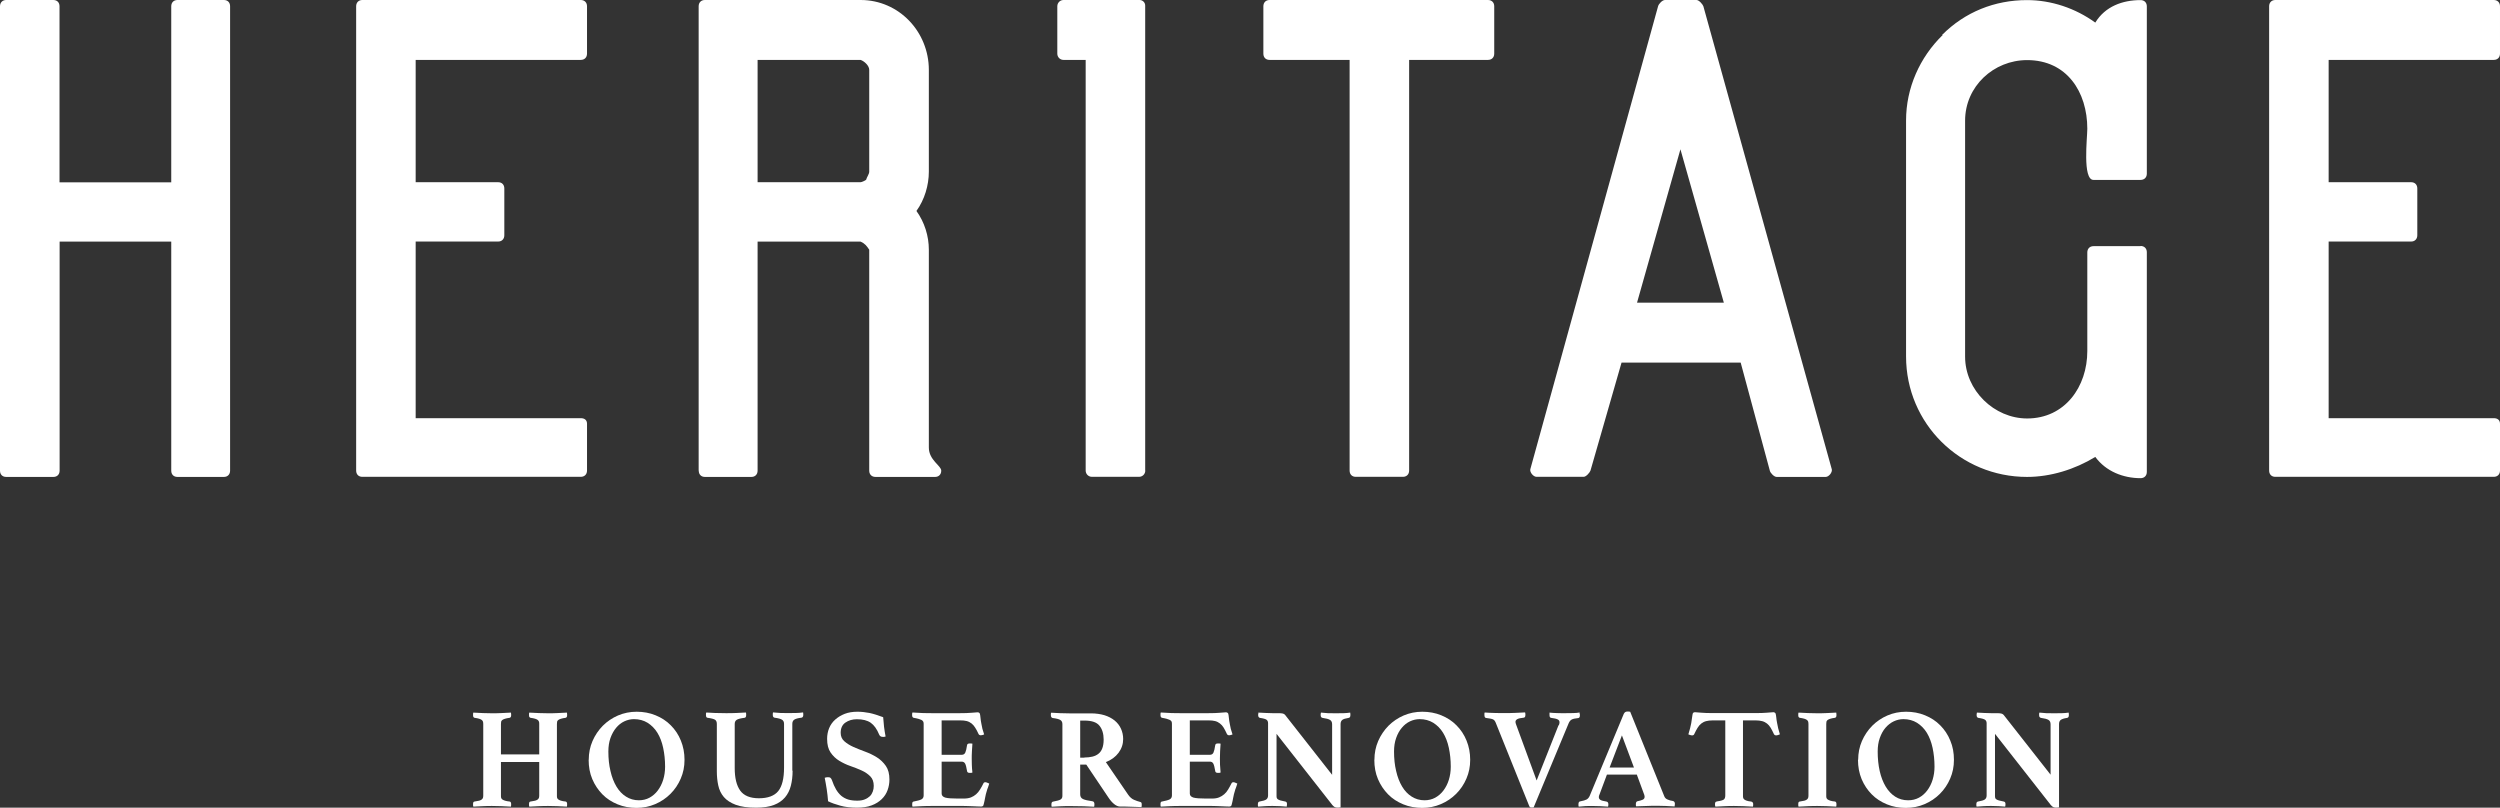 <?xml version="1.0" encoding="UTF-8"?>
<svg id="Layer_2" data-name="Layer 2" xmlns="http://www.w3.org/2000/svg" viewBox="0 0 260 84">
  <rect x="0" y="0" width="260" height="84" fill="#333333" stroke="none"/>
  <g id="_レイアウト" data-name="レイアウト">
    <g>
      <path d="m0,48.94V.65c0-.39.26-.65.64-.65h4.91c.39,0,.64.26.64.65v18.31h11.62V.65c0-.39.26-.65.64-.65h4.84c.39,0,.64.26.64.65v48.3c0,.39-.26.65-.64.65h-4.84c-.39,0-.64-.26-.64-.65v-23.82H6.2v23.82c0,.39-.26.65-.64.65H.64c-.39,0-.64-.26-.64-.65Z" fill="#fff"/>
      <path d="m60.4,43.49c.39,0,.65.19.65.58v4.87c0,.39-.26.65-.65.65h-22.72c-.39,0-.64-.26-.64-.65V.65c0-.39.26-.65.64-.65h22.72c.39,0,.65.26.65.65v4.93c0,.39-.26.65-.65.65h-17.17v12.72h8.58c.39,0,.64.26.64.65v4.87c0,.39-.26.65-.64.65h-8.58v18.37h17.17Z" fill="#fff"/>
      <path d="m72.66,48.94V.65c0-.39.26-.65.64-.65h16.2c4,0,7.1,3.31,7.1,7.27v10.58c0,1.43-.45,2.92-1.29,4.09.84,1.17,1.29,2.6,1.29,4.03v20.58c0,1.3,1.29,1.88,1.29,2.4,0,.39-.26.65-.64.65h-6.2c-.39,0-.65-.26-.65-.65v-22.98c-.26-.39-.45-.65-.9-.84h-10.71v23.82c0,.39-.26.65-.64.65h-4.84c-.39,0-.64-.26-.64-.65Zm16.84-29.99c.13,0,.52-.19.58-.26.06-.26.32-.58.32-.84V7.27c0-.45-.52-.91-.9-1.04h-10.71v12.72h10.71Z" fill="#fff"/>
      <path d="m146.55,48.94c0,.39-.26.65-.65.65h-4.9c-.39,0-.64-.26-.64-.65V6.23h-8.33c-.39,0-.64-.26-.64-.65V.65c0-.39.26-.65.64-.65h22.72c.39,0,.65.26.65.65v4.93c0,.39-.26.65-.65.65h-8.2v42.71Z" fill="#fff"/>
      <path d="m119.11,48.94c0,.36-.29.65-.65.65h-4.9c-.36,0-.65-.29-.65-.65V6.23h-2.31c-.36,0-.64-.29-.64-.65V.65c0-.36.29-.65.64-.65h7.92c.32,0,.58.26.58.58v48.36Z" fill="#fff"/>
      <path d="m184.06,48.94l-3.03-11.23h-12.39l-3.23,11.23c-.07.2-.45.65-.71.65h-4.9c-.32,0-.71-.45-.65-.78L172.44.65c.07-.26.45-.65.71-.65h3.29c.26,0,.64.45.71.65l13.36,48.17c.06.32-.32.78-.64.78h-5.1c-.26,0-.64-.39-.71-.65Zm-9.29-33.43l-4.52,15.97h9.03l-4.52-15.97Z" fill="#fff"/>
      <path d="m222.62,25.58c.39,0,.65.26.65.65v22.85c0,.39-.26.65-.65.65-1.81,0-3.61-.71-4.71-2.21-2.13,1.3-4.65,2.08-7.1,2.08-6.91,0-12.58-5.52-12.58-12.53V12.53c0-3.38,1.42-6.56,3.81-8.89h-.07c2.39-2.4,5.49-3.63,8.84-3.63,2.52,0,5.03.84,7.1,2.34,1.03-1.69,2.84-2.34,4.71-2.34.39,0,.65.26.65.65v17.4c0,.39-.26.65-.65.65h-4.9c-1.16,0-.64-4.41-.64-5.32,0-3.83-2.13-7.14-6.26-7.14-3.48,0-6.45,2.73-6.45,6.3v24.54c0,3.51,3.03,6.43,6.45,6.43,3.94,0,6.26-3.31,6.26-7.01v-10.26c0-.39.26-.65.64-.65h4.9Z" fill="#fff"/>
      <path d="m259.35,43.49c.39,0,.65.19.65.58v4.87c0,.39-.26.65-.65.65h-22.72c-.39,0-.64-.26-.64-.65V.65c0-.39.26-.65.64-.65h22.72c.39,0,.65.26.65.65v4.93c0,.39-.26.65-.65.65h-17.17v12.72h8.58c.39,0,.64.26.64.65v4.87c0,.39-.26.65-.64.65h-8.58v18.37h17.17Z" fill="#fff"/>
      <g>
        <path d="m57.92,82.73c0,.1,0,.18.02.24s.05.12.12.17c.06.05.16.09.28.13s.29.07.49.09c.1.02.15.11.15.25,0,.03,0,.07,0,.13,0,.06-.01.11-.02.15-.32-.02-.65-.04-1-.05-.35-.01-.67-.02-.94-.02s-.61,0-.96.02c-.36.01-.7.03-1.01.05-.02-.04-.03-.09-.03-.15v-.13c0-.16.05-.24.15-.25.21-.03.37-.06.49-.09s.21-.08.27-.13.1-.11.12-.17.03-.14.03-.24v-3.48h-3.98v3.48c0,.1,0,.18.02.24s.05.12.12.17c.07.05.16.09.28.13.12.04.29.07.49.09.1.02.15.11.15.25,0,.03,0,.07,0,.13,0,.06-.01.11-.02.15-.31-.02-.65-.04-1.01-.05-.37-.01-.69-.02-.96-.02s-.59,0-.94.02c-.35.01-.69.03-1,.05-.02-.04-.03-.09-.03-.15v-.13c0-.16.05-.24.15-.25.21-.03.37-.06.49-.09s.21-.08.27-.13c.06-.05.1-.11.12-.17.02-.06.03-.14.03-.24v-7.43c0-.1-.01-.18-.03-.25-.02-.06-.06-.12-.12-.17-.06-.05-.15-.09-.27-.13s-.29-.07-.49-.1c-.1-.03-.15-.11-.15-.25v-.13c0-.06.01-.11.03-.16.31.02.65.04,1,.05.36.01.67.02.94.02s.6,0,.96-.02c.36-.02.7-.03,1.01-.05.01.05.02.1.02.16,0,.06,0,.11,0,.13,0,.14-.05.22-.15.25-.21.03-.37.06-.49.1-.12.04-.22.08-.28.13-.06.05-.1.11-.12.17-.01.07-.02.15-.02.25v3.16h3.98v-3.16c0-.1,0-.18-.03-.25-.02-.06-.06-.12-.12-.17s-.15-.09-.27-.13-.29-.07-.49-.1c-.1-.03-.15-.11-.15-.25v-.13c0-.06,0-.11.03-.16.31.02.65.04,1.01.05.36.01.68.02.96.02s.59,0,.94-.02c.35-.02.69-.03,1-.05,0,.05.02.1.02.16,0,.06,0,.11,0,.13,0,.14-.05.22-.15.25-.21.03-.37.06-.49.1s-.22.08-.28.13c-.07.05-.1.11-.12.17-.01.07-.02.15-.02.25v7.43Z" fill="#fff"/>
        <path d="m61.23,79.01c0-.69.13-1.34.39-1.94.26-.6.62-1.13,1.07-1.59.45-.45.98-.81,1.58-1.07.61-.26,1.25-.39,1.94-.39s1.37.12,1.97.37c.61.25,1.14.59,1.58,1.04.45.45.8.97,1.05,1.59.25.61.38,1.28.38,2s-.13,1.34-.39,1.95c-.26.61-.62,1.14-1.07,1.59-.45.45-.98.81-1.59,1.07-.61.26-1.26.39-1.94.39s-1.37-.12-1.97-.37c-.61-.25-1.14-.59-1.58-1.04s-.79-.97-1.05-1.58c-.26-.61-.38-1.28-.38-2.01Zm5.2,4.22c.41,0,.79-.09,1.12-.27.33-.18.62-.43.86-.75.24-.32.43-.69.56-1.11s.2-.88.2-1.36c0-.7-.07-1.35-.2-1.96s-.33-1.13-.6-1.57c-.27-.44-.61-.78-1.02-1.04-.41-.25-.88-.38-1.42-.38-.34,0-.68.08-1,.23s-.61.38-.85.67-.44.64-.59,1.06c-.15.42-.22.89-.22,1.41,0,.73.07,1.41.22,2.03.14.62.35,1.16.62,1.61.27.45.6.8,1,1.05.39.25.84.38,1.34.38Z" fill="#fff"/>
        <path d="m82.43,80.16c0,.56-.06,1.08-.18,1.55s-.32.88-.61,1.22c-.29.34-.68.61-1.16.79s-1.1.28-1.84.28c-.87,0-1.58-.1-2.12-.3-.53-.2-.95-.47-1.24-.81-.29-.34-.48-.74-.58-1.2-.1-.46-.15-.95-.15-1.48v-4.92c0-.21-.06-.35-.19-.44-.13-.08-.39-.15-.78-.2-.11-.02-.16-.11-.16-.28v-.12s0-.1.03-.15c.28.02.59.04.91.05.32.01.7.02,1.14.02.34,0,.7,0,1.08-.02.37-.02.71-.03,1-.05,0,.05.02.1.02.15,0,.05,0,.09,0,.12,0,.17-.05.26-.16.28-.4.05-.68.12-.82.21s-.21.23-.21.43v4.59c0,1.03.19,1.81.57,2.34.38.53,1.03.8,1.95.8s1.61-.25,2.01-.75.6-1.31.6-2.44v-4.55c0-.2-.07-.34-.21-.43-.14-.09-.4-.16-.78-.21-.12-.03-.18-.12-.18-.28,0-.03,0-.07,0-.12,0-.05.01-.1.02-.15.29.03.55.05.79.06.24.01.5.01.78.01.31,0,.59,0,.84-.01.25,0,.49-.03.72-.06.01.05.02.1.02.15,0,.05,0,.09,0,.12,0,.16-.06.25-.18.28-.36.04-.61.11-.75.2-.14.09-.21.24-.21.44v4.86Z" fill="#fff"/>
        <path d="m92.13,76.59c-.09.03-.18.05-.28.05-.14,0-.24-.03-.3-.08-.06-.06-.1-.11-.12-.17-.23-.56-.52-.97-.87-1.22-.36-.25-.84-.37-1.44-.37-.47,0-.87.12-1.2.35-.33.23-.49.59-.49,1.06,0,.37.13.66.38.88.25.22.56.42.94.59.38.17.79.33,1.22.49.44.16.85.36,1.22.59s.69.54.94.9.37.83.37,1.41c0,.38-.06.74-.19,1.1-.13.36-.33.67-.61.94-.28.27-.62.49-1.05.65-.42.16-.93.24-1.52.24-.65,0-1.23-.07-1.74-.21-.51-.14-.93-.29-1.27-.46-.03-.42-.08-.84-.14-1.25-.06-.41-.14-.81-.21-1.19.1-.04.21-.06.34-.06.12,0,.21.02.26.07.06.05.11.12.15.23.13.38.27.7.43.97.16.27.34.49.55.67.21.17.45.3.71.38.27.08.58.12.94.12.3,0,.56-.04.78-.13.21-.08.39-.2.53-.33s.24-.3.31-.49c.07-.19.1-.38.1-.58,0-.43-.12-.76-.36-1-.24-.24-.54-.45-.9-.61s-.75-.32-1.16-.46c-.42-.14-.8-.33-1.17-.55-.36-.22-.66-.51-.9-.86-.24-.35-.36-.82-.36-1.42,0-.4.07-.77.21-1.11.14-.34.35-.64.63-.89.28-.25.61-.45.99-.6.39-.15.83-.22,1.33-.22.41,0,.83.05,1.25.13.42.09.89.24,1.42.44.02.3.05.63.09,1,.05.37.1.7.16,1Z" fill="#fff"/>
        <path d="m97.93,74.93v3.57h2.08c.19,0,.31-.08.38-.23.07-.15.13-.4.18-.75,0-.08.04-.13.09-.16s.11-.04.19-.04c.03,0,.08,0,.14,0,.07,0,.11.01.14.02-.02.23-.03.49-.05.79-.02.3-.02.56-.02.76,0,.18,0,.39.01.63,0,.24.03.52.06.82-.03.02-.07.03-.14.04-.06,0-.11,0-.14,0-.18,0-.27-.07-.28-.21-.06-.38-.13-.63-.2-.76-.07-.13-.2-.2-.36-.2h-2.08v3.32c0,.21.13.34.38.42.25.07.69.1,1.3.1h.62c.29,0,.54-.04.75-.12.2-.08.38-.19.54-.33.16-.14.29-.31.41-.5.12-.19.24-.41.35-.64.03-.07.1-.11.21-.11.05,0,.11.02.18.05.07.03.14.06.21.09-.02.08-.04.15-.07.22-.02.07-.05.14-.07.21-.05.11-.09.23-.12.36-.03.13-.06.23-.09.31-.02.1-.04.21-.07.33s-.05.24-.07.36-.05.21-.07.3-.04.15-.05.18c-.04.08-.12.12-.24.12-.08,0-.19,0-.34-.01-.15-.01-.31-.02-.48-.02-.17,0-.34-.01-.52-.02-.18-.01-.33-.01-.46-.01h-3.35c-.29,0-.61,0-.98.02-.37.01-.7.03-1,.05-.02-.04-.03-.09-.03-.15v-.14c0-.15.05-.23.15-.24.37-.07.64-.14.8-.22.16-.08.24-.22.24-.42v-7.43c0-.1-.01-.18-.05-.25-.03-.06-.09-.12-.17-.16-.08-.04-.19-.08-.32-.12-.13-.04-.3-.07-.51-.11-.1-.03-.15-.12-.15-.27v-.14s.01-.09.03-.14c.42.03.79.05,1.12.06.32.01.61.01.84.01h3.02c.44,0,.82-.01,1.14-.04s.54-.05.66-.05c.11,0,.18.05.23.13.03.08.05.23.07.44s.05.43.1.66c.03.17.07.33.1.49.04.16.1.35.18.58-.05.02-.1.04-.16.06-.06.02-.12.03-.18.03-.11,0-.19-.04-.24-.13-.12-.26-.23-.48-.35-.66-.11-.18-.24-.33-.38-.44-.14-.11-.31-.2-.5-.25-.19-.05-.42-.07-.69-.07h-1.96Z" fill="#fff"/>
        <path d="m112.97,79.52h-.63v3.1c0,.23.1.39.29.48.19.09.52.17.98.23.14.02.21.12.21.3,0,.08,0,.17-.03.27-.28-.02-.64-.04-1.07-.05-.43-.01-.89-.02-1.39-.02-.36,0-.7,0-1.03.02-.33.01-.64.03-.92.05-.02-.04-.03-.08-.03-.13v-.12c0-.17.05-.26.16-.28.21-.04.37-.08.5-.11.13-.04.23-.07.3-.12.07-.04.11-.1.14-.16s.04-.14.04-.24v-7.43c0-.2-.07-.34-.21-.43s-.41-.16-.82-.21c-.05-.02-.09-.05-.12-.09s-.05-.11-.05-.21v-.13s.01-.09.03-.12c.28.02.59.04.95.05.36.01.68.02.96.02h2.23c.52,0,.99.07,1.4.19.41.13.76.31,1.06.55.29.24.51.52.66.85.15.33.23.69.23,1.08,0,.52-.16,1-.48,1.43-.32.43-.76.75-1.32.97l2.32,3.39c.18.26.38.43.61.53.23.1.44.17.64.22.05.01.09.03.12.07.03.04.04.1.04.19v.13s0,.1-.03.15c-.11,0-.26-.02-.46-.02-.2,0-.4-.01-.61-.02-.21-.01-.42-.02-.63-.02s-.39,0-.52,0c-.21,0-.41-.09-.62-.26-.21-.17-.41-.4-.6-.69l-2.28-3.39Zm-.19-.74c.3,0,.58-.03.83-.09s.46-.16.63-.3c.18-.14.31-.33.4-.57.09-.24.14-.54.14-.9,0-.61-.15-1.1-.44-1.45-.29-.36-.81-.53-1.56-.53h-.44v3.86h.44Z" fill="#fff"/>
        <path d="m123.74,74.93v3.57h2.08c.19,0,.31-.08.38-.23.07-.15.13-.4.18-.75.01-.08.04-.13.09-.16s.11-.04.19-.04c.03,0,.07,0,.14,0,.06,0,.11.01.14.02-.02.23-.04.49-.05.79-.01.3-.02.56-.02.76,0,.18,0,.39.01.63s.03.52.06.82c-.03.02-.08.03-.14.04-.07,0-.11,0-.14,0-.18,0-.27-.07-.28-.21-.06-.38-.13-.63-.2-.76-.07-.13-.19-.2-.36-.2h-2.08v3.32c0,.21.13.34.38.42.26.07.69.1,1.3.1h.62c.3,0,.54-.04.74-.12.2-.08.38-.19.54-.33.16-.14.3-.31.41-.5.12-.19.23-.41.35-.64.03-.07.1-.11.21-.11.05,0,.11.02.18.05.07.03.14.06.21.09-.02.08-.04.15-.07.22-.02.07-.05.14-.07.21-.05.11-.09.23-.12.36-.03.13-.06.23-.09.31-.02.1-.04.21-.07.33s-.05.24-.07.36-.05.21-.07.3-.04.15-.05.18c-.04.08-.12.12-.23.12-.08,0-.19,0-.34-.01-.15-.01-.31-.02-.48-.02-.17,0-.35-.01-.52-.02s-.33-.01-.46-.01h-3.35c-.29,0-.61,0-.98.02-.37.01-.7.03-.99.05-.02-.04-.03-.09-.03-.15v-.14c0-.15.05-.23.15-.24.37-.07.64-.14.8-.22.16-.08.24-.22.24-.42v-7.43c0-.1-.01-.18-.04-.25-.03-.06-.09-.12-.17-.16-.08-.04-.19-.08-.32-.12s-.3-.07-.51-.11c-.1-.03-.15-.12-.15-.27v-.14s0-.09.03-.14c.42.03.8.05,1.12.06.32.01.6.01.84.01h3.02c.44,0,.83-.01,1.14-.04s.54-.05.65-.05c.11,0,.19.05.24.13.03.08.05.23.07.44.02.21.05.43.1.66.03.17.06.33.1.49.04.16.1.35.18.58-.05.02-.1.04-.16.06-.06.02-.12.03-.18.03-.11,0-.19-.04-.24-.13-.12-.26-.23-.48-.34-.66-.11-.18-.24-.33-.39-.44-.14-.11-.31-.2-.5-.25-.19-.05-.42-.07-.69-.07h-1.96Z" fill="#fff"/>
        <path d="m138.54,80.59v-5.26c0-.22-.07-.37-.22-.46s-.41-.16-.78-.21c-.13-.03-.19-.12-.19-.28v-.12s.01-.1.03-.15c.24.03.49.05.72.06.24.01.51.01.83.01s.59,0,.81-.01c.23,0,.45-.03.68-.06,0,.05.02.1.02.15,0,.05,0,.09,0,.12,0,.17-.06.26-.18.28-.32.05-.55.12-.66.21s-.18.23-.18.43v8.67s-.1.02-.2.02c-.09,0-.16,0-.18,0-.07,0-.14-.02-.22-.05-.08-.04-.16-.11-.25-.21l-5.81-7.41v6.41c0,.1,0,.18.02.24.02.06.06.12.12.16.06.05.16.08.28.12.12.03.29.07.49.11.05.01.09.03.13.07.03.04.05.11.05.21,0,.07-.01.15-.03.25-.25-.02-.48-.04-.69-.05-.22-.01-.47-.02-.75-.02s-.56,0-.82.02c-.26.01-.5.03-.71.05-.02-.04-.03-.08-.03-.13v-.12c0-.1.02-.17.05-.21.03-.04.07-.06.12-.07.35-.06.59-.13.71-.22s.18-.23.18-.42v-7.5c0-.16-.05-.28-.15-.36s-.34-.15-.7-.2c-.11-.03-.18-.12-.18-.28v-.07s0-.05.02-.08v-.12c.15,0,.28.02.41.02.13,0,.26.01.39.02.21.01.43.02.65.02.22,0,.4,0,.54,0,.29,0,.47.01.56.04.09.02.17.07.23.14l4.89,6.23Z" fill="#fff"/>
        <path d="m142.94,79.01c0-.69.13-1.34.39-1.94.26-.6.62-1.13,1.07-1.59.45-.45.98-.81,1.58-1.07.61-.26,1.25-.39,1.94-.39s1.37.12,1.97.37c.61.25,1.14.59,1.58,1.04.45.45.8.97,1.05,1.59.25.61.38,1.28.38,2s-.13,1.34-.39,1.95c-.26.61-.62,1.14-1.07,1.59s-.98.81-1.59,1.07c-.61.26-1.26.39-1.94.39s-1.37-.12-1.97-.37c-.61-.25-1.14-.59-1.58-1.04s-.79-.97-1.05-1.58c-.26-.61-.38-1.28-.38-2.01Zm5.2,4.22c.41,0,.79-.09,1.12-.27.33-.18.62-.43.86-.75.24-.32.43-.69.56-1.11s.2-.88.2-1.36c0-.7-.07-1.35-.2-1.96s-.33-1.13-.6-1.57c-.27-.44-.61-.78-1.02-1.04-.41-.25-.88-.38-1.42-.38-.34,0-.68.08-1,.23s-.61.38-.85.67c-.25.29-.44.64-.59,1.06-.15.42-.22.89-.22,1.41,0,.73.07,1.41.22,2.03.14.62.35,1.16.62,1.61.27.45.6.8,1,1.05.39.25.84.38,1.34.38Z" fill="#fff"/>
        <path d="m162.12,75.43c.05-.13.07-.23.07-.31,0-.14-.06-.24-.19-.3-.13-.07-.35-.12-.67-.16-.12-.01-.18-.1-.18-.28,0-.02,0-.04,0-.07,0-.02,0-.05,0-.08v-.12c.1,0,.21.02.34.03.13.01.27.02.42.02.15,0,.3,0,.46.01.15,0,.29,0,.42,0,.29,0,.56,0,.82-.01.26,0,.48-.03.67-.06v.12s.03.06.03.09v.07c0,.19-.06.29-.18.3-.32.03-.54.08-.67.15s-.24.2-.32.39l-3.64,8.75s-.09.01-.12.01h-.1c-.08,0-.14-.01-.17-.04-.03-.03-.07-.1-.11-.21l-3.45-8.58c-.03-.07-.06-.13-.1-.18-.03-.06-.08-.1-.15-.14-.07-.04-.16-.07-.28-.09-.11-.02-.26-.05-.45-.07-.13,0-.19-.11-.19-.31v-.13c0-.06.01-.1.03-.13.15,0,.32.02.5.03.19.01.38.02.57.02.19,0,.38,0,.56.01.18,0,.34,0,.48,0,.32,0,.68,0,1.06-.02.38-.02.73-.03,1.03-.05.02.05.03.1.03.15v.12c0,.18-.06.27-.18.28-.31.03-.54.08-.66.15s-.19.16-.19.28c0,.07.02.15.05.24l2.15,5.86,2.28-5.75Z" fill="#fff"/>
        <path d="m170.21,80.56h-3.09l-.77,2.06s-.05.11-.06.16c0,.06-.01.11-.01.13,0,.11.05.2.15.27.1.07.31.13.63.18.14.02.21.12.21.28,0,.07,0,.15-.03.25-.26-.02-.55-.04-.84-.05-.29-.01-.59-.02-.87-.02-.2,0-.4,0-.62.01-.22.01-.46.03-.72.06-.02-.04-.03-.08-.03-.13v-.12c0-.19.06-.29.19-.3.31-.06.52-.12.65-.19.13-.07.24-.19.32-.36l3.55-8.54c.08-.17.2-.25.36-.25.05,0,.1,0,.15,0,.05,0,.1.01.16.02l3.55,8.8c.06.15.17.26.34.33.17.07.35.13.54.15.15.03.22.13.22.3,0,.08-.01.17-.03.27-.31-.02-.62-.04-.93-.05-.3-.01-.59-.02-.85-.02-.14,0-.3,0-.5,0-.2,0-.4.01-.6.02-.21.01-.41.02-.61.02s-.37.01-.51.02c-.02-.04-.03-.08-.03-.13v-.12c0-.09.02-.16.05-.2.03-.05.07-.07.11-.08.25-.05.45-.11.57-.17.12-.06.18-.16.18-.29,0-.06-.01-.13-.04-.22l-.78-2.12Zm-.28-.74l-1.25-3.34-1.28,3.34h2.54Z" fill="#fff"/>
        <path d="m181.27,74.93v7.8c0,.1,0,.18.02.24.01.06.05.12.11.17.06.05.14.09.25.13.11.04.26.07.46.09.15.03.22.12.22.25,0,.03,0,.07,0,.13s-.01.11-.02.15c-.32-.02-.65-.04-1.01-.05-.36-.01-.68-.02-.95-.02s-.6,0-.95.02c-.35.01-.68.03-1,.05-.02-.04-.03-.09-.04-.15s0-.1,0-.13c0-.07.01-.13.04-.17.02-.05.09-.08.2-.1.37-.05.59-.12.69-.2.09-.08.14-.22.14-.42v-7.8h-1.3c-.28,0-.51.03-.7.08-.19.05-.36.14-.5.25-.14.11-.27.26-.38.44-.11.18-.23.4-.35.66-.04.09-.11.13-.22.13-.06,0-.13-.01-.21-.04-.08-.02-.14-.05-.18-.07.07-.24.13-.45.18-.63.05-.18.09-.36.12-.54.04-.23.07-.43.09-.61.02-.18.05-.31.07-.39.04-.09.12-.13.24-.13.11,0,.32.02.64.05.32.03.7.04,1.16.04h4.54c.44,0,.82-.01,1.14-.04.32-.03.54-.05.65-.05.11,0,.19.05.24.13.03.08.05.21.07.39.01.18.05.38.09.61.03.18.07.36.11.54.05.18.11.39.18.63-.05.02-.11.04-.18.07-.07.02-.14.04-.2.04-.11,0-.19-.04-.24-.13-.12-.26-.23-.48-.34-.66-.11-.18-.24-.33-.38-.44s-.31-.2-.5-.25c-.19-.05-.42-.08-.68-.08h-1.3Z" fill="#fff"/>
        <path d="m189.93,82.73c0,.1,0,.18.02.24s.05.12.12.17c.07.05.16.09.28.13.12.04.29.07.49.09.1.02.15.11.15.25,0,.03,0,.07,0,.13,0,.06-.01.11-.02.15-.31-.02-.65-.04-1.01-.05-.36-.01-.68-.02-.95-.02s-.6,0-.96.02c-.35.01-.69.03-1,.05-.02-.04-.03-.09-.03-.15v-.13c0-.16.05-.24.15-.25.21-.03.37-.06.49-.09s.21-.08.27-.13c.06-.05.1-.11.12-.17.02-.06.03-.14.03-.24v-7.43c0-.1-.01-.18-.03-.25-.02-.06-.06-.12-.12-.17-.06-.05-.15-.09-.27-.13s-.29-.07-.49-.1c-.1-.03-.15-.11-.15-.25v-.13c0-.06.01-.11.03-.16.31.02.65.04,1,.05.36.01.67.02.96.02s.59,0,.95-.02c.36-.02.7-.03,1.01-.05.01.05.02.1.02.16,0,.06,0,.11,0,.13,0,.14-.05.22-.15.25-.21.03-.37.06-.49.1-.12.04-.22.08-.28.13-.06.05-.1.11-.12.17-.01.07-.02.15-.02.25v7.43Z" fill="#fff"/>
        <path d="m193.25,79.01c0-.69.13-1.34.39-1.94.26-.6.62-1.13,1.07-1.59.45-.45.98-.81,1.58-1.07.6-.26,1.25-.39,1.94-.39s1.37.12,1.97.37c.61.25,1.14.59,1.58,1.04.45.45.8.97,1.05,1.59.26.61.38,1.28.38,2s-.13,1.34-.39,1.95c-.26.61-.62,1.14-1.07,1.59s-.98.81-1.59,1.07c-.61.26-1.26.39-1.95.39s-1.37-.12-1.97-.37c-.61-.25-1.14-.59-1.58-1.04-.44-.44-.79-.97-1.05-1.58-.25-.61-.38-1.28-.38-2.01Zm5.2,4.22c.41,0,.78-.09,1.12-.27.33-.18.62-.43.86-.75.24-.32.43-.69.56-1.11.13-.43.2-.88.2-1.36,0-.7-.07-1.35-.2-1.96-.13-.6-.33-1.13-.6-1.57s-.61-.78-1.02-1.04c-.41-.25-.88-.38-1.42-.38-.34,0-.68.08-1,.23s-.61.38-.86.67-.44.64-.59,1.06-.22.89-.22,1.41c0,.73.07,1.41.21,2.03.14.62.35,1.16.62,1.61s.6.8.99,1.05c.39.25.84.38,1.34.38Z" fill="#fff"/>
        <path d="m213.26,80.59v-5.26c0-.22-.07-.37-.22-.46s-.41-.16-.78-.21c-.13-.03-.19-.12-.19-.28v-.12s0-.1.03-.15c.25.03.49.05.72.06.23.01.51.01.83.01s.58,0,.81-.01c.23,0,.45-.03.68-.06.01.05.02.1.02.15s0,.09,0,.12c0,.17-.06.26-.18.28-.32.05-.54.12-.66.21s-.18.23-.18.43v8.67s-.11.02-.2.02c-.09,0-.15,0-.18,0-.07,0-.14-.02-.22-.05-.08-.04-.16-.11-.25-.21l-5.81-7.41v6.41c0,.1,0,.18.02.24.01.06.05.12.12.16.06.05.16.08.28.12.12.03.29.07.49.11.05.01.09.03.13.07s.05.11.05.21c0,.07,0,.15-.03.25-.25-.02-.48-.04-.69-.05-.22-.01-.47-.02-.75-.02s-.56,0-.82.02c-.26.01-.5.03-.71.05-.02-.04-.03-.08-.03-.13v-.12c0-.1.02-.17.05-.21.03-.04.08-.06.13-.07.35-.06.59-.13.71-.22s.18-.23.18-.42v-7.5c0-.16-.05-.28-.16-.36-.1-.08-.34-.15-.7-.2-.12-.03-.18-.12-.18-.28v-.07s0-.05.01-.08l.02-.12c.14,0,.27.02.4.02.13,0,.25.01.38.02.22.01.44.02.66.02.22,0,.4,0,.54,0,.28,0,.47.01.56.04.09.02.17.07.24.14l4.89,6.23Z" fill="#fff"/>
      </g>
    </g>
  </g>
</svg>